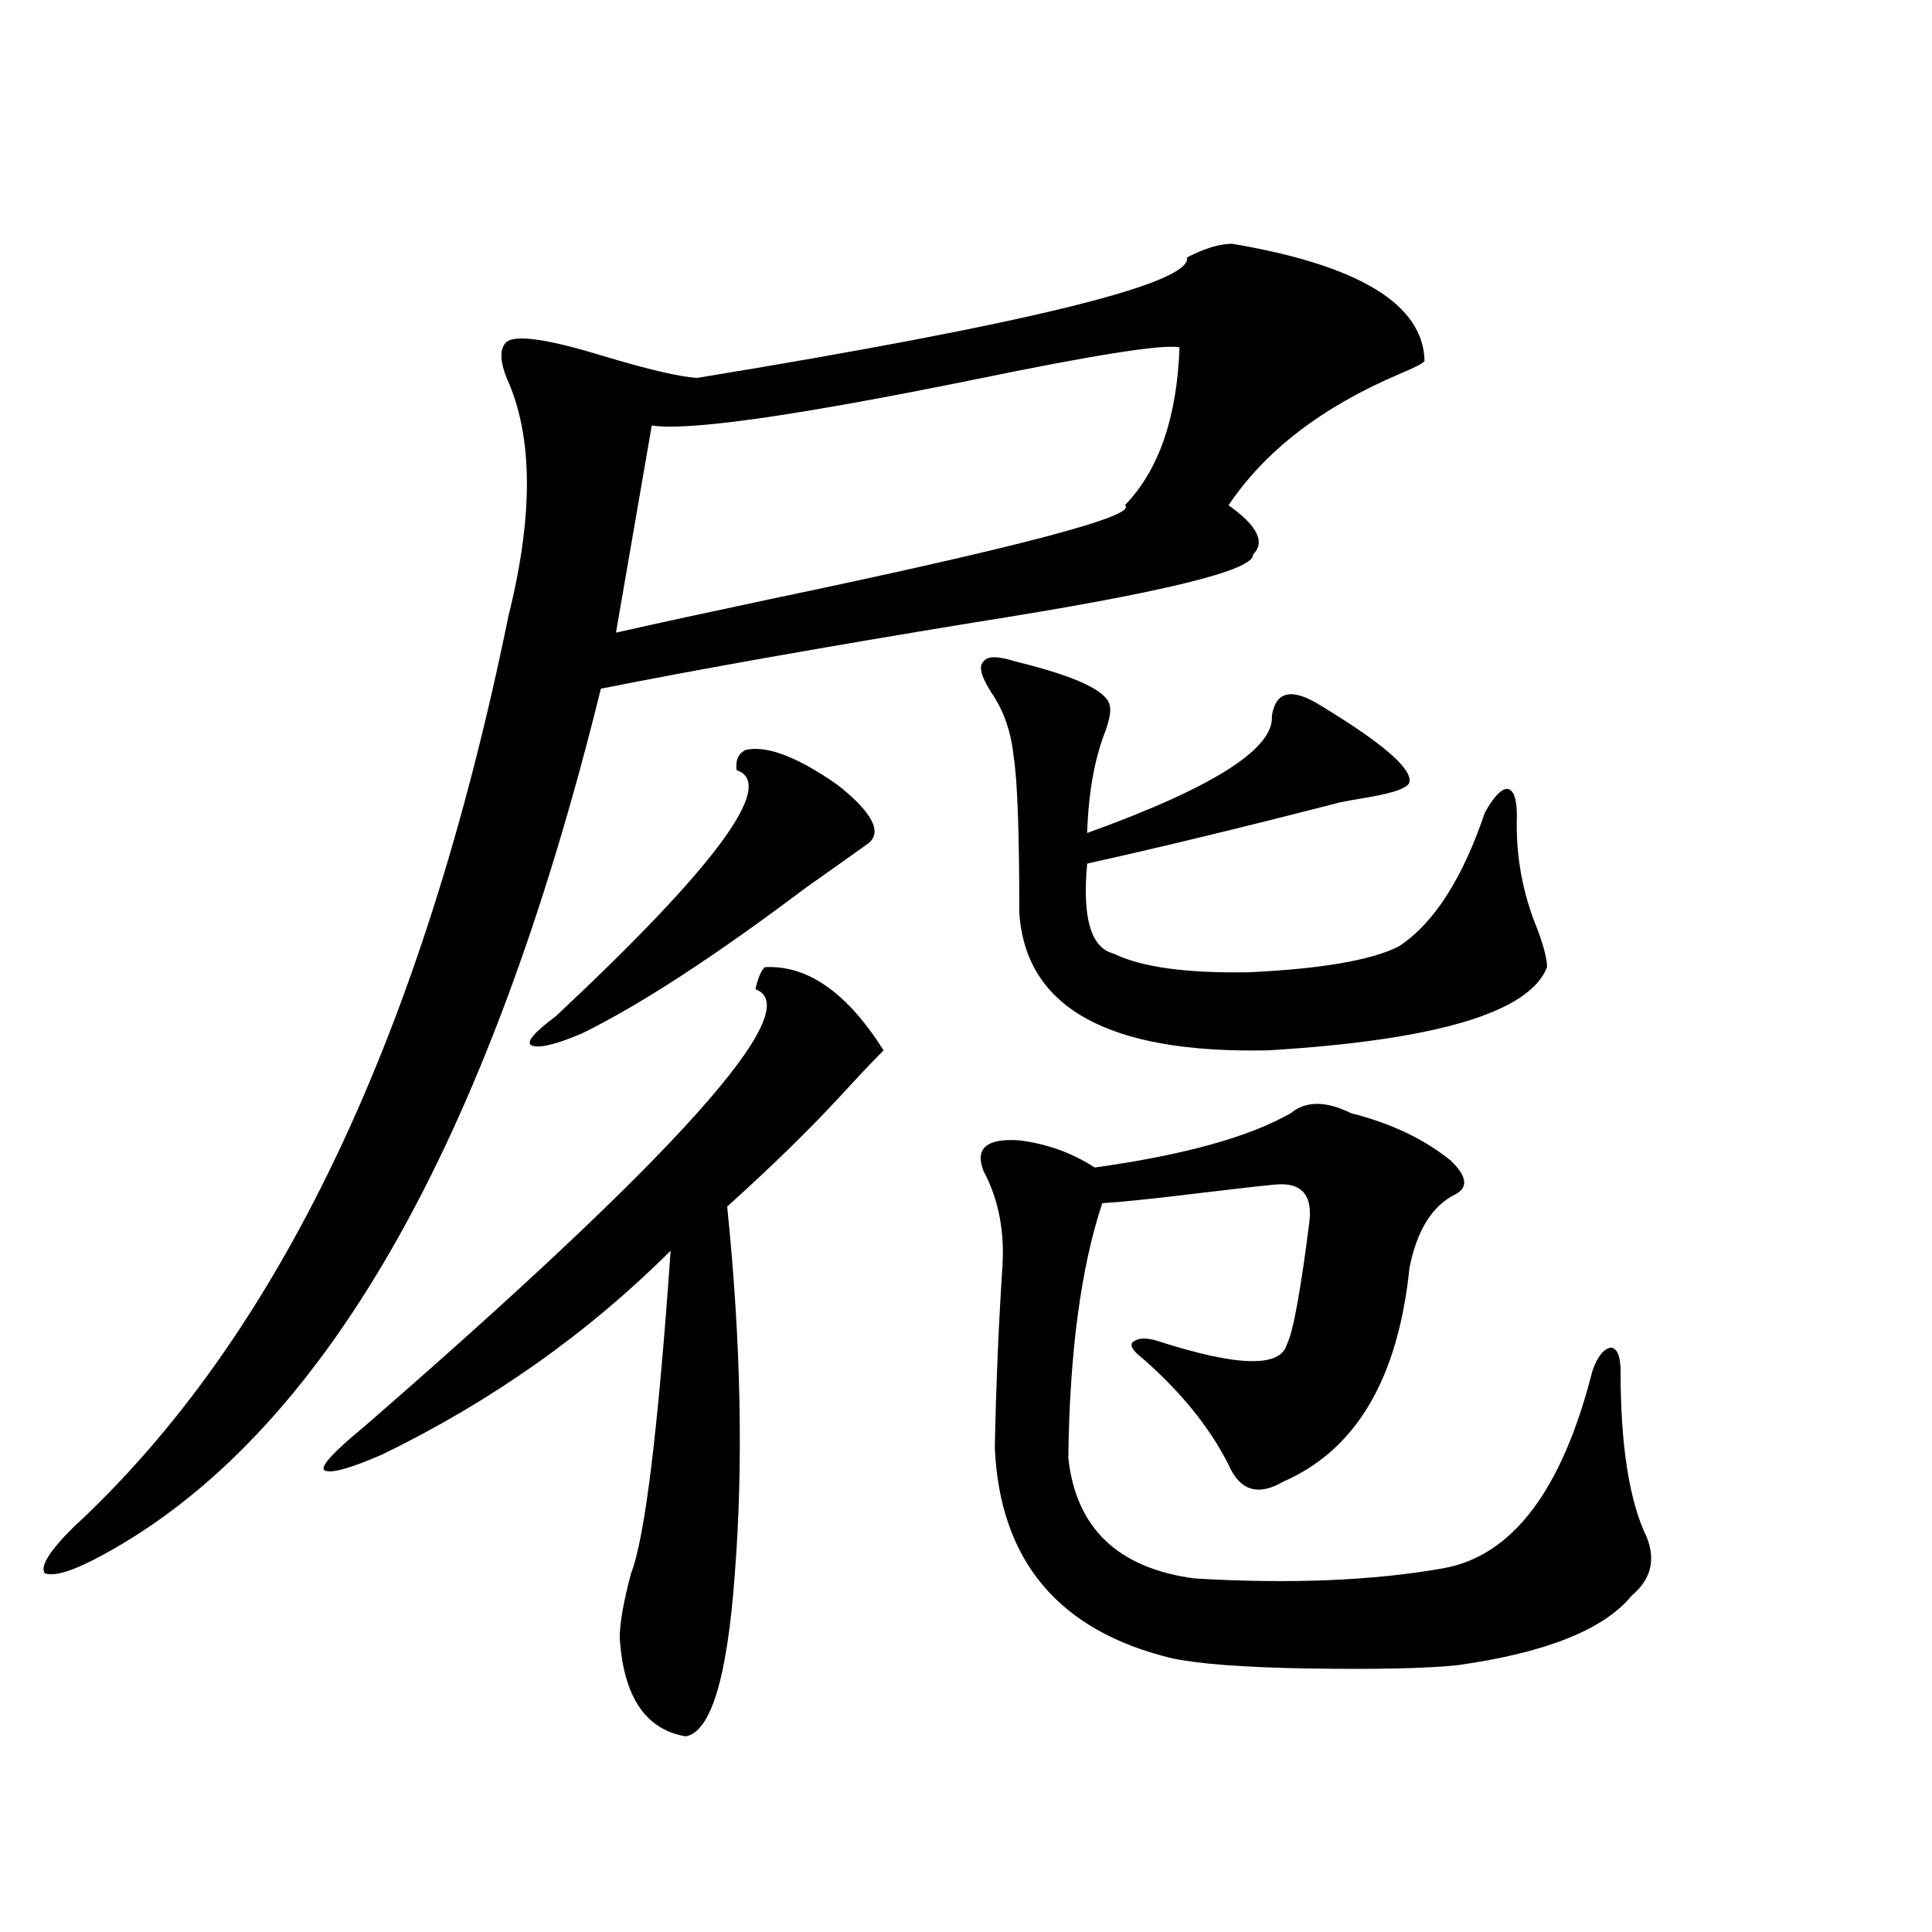 <?xml version="1.0" encoding="utf-8"?>
<!-- Generator: Adobe Illustrator 16.0.0, SVG Export Plug-In . SVG Version: 6.00 Build 0)  -->
<!DOCTYPE svg PUBLIC "-//W3C//DTD SVG 1.1//EN" "http://www.w3.org/Graphics/SVG/1.1/DTD/svg11.dtd">
<svg version="1.1" id="图层_1" xmlns="http://www.w3.org/2000/svg" xmlns:xlink="http://www.w3.org/1999/xlink" x="0px" y="0px"
	 width="1000px" height="1000px" viewBox="0 0 1000 1000" enable-background="new 0 0 1000 1000" xml:space="preserve">
<path d="M637.838,126.184c65.685,11.138,98.854,31.353,99.51,60.645c-0.655,1.181-5.213,3.516-13.658,7.031
	c-39.679,17.001-68.946,39.551-87.803,67.676c14.954,10.547,19.177,19.048,12.683,25.488c0.641,8.212-47.483,19.927-144.387,35.156
	c-78.702,12.896-143.091,24.321-193.166,34.277C252.481,593.762,166.63,743.176,53.462,804.699
	c-14.969,8.212-25.045,11.426-30.243,9.668c-2.606-3.516,2.271-11.426,14.634-23.73c106.004-97.847,181.124-255.171,225.36-471.973
	c13.003-52.144,12.683-93.164-0.976-123.047c-3.262-8.198-3.582-14.063-0.976-17.578c3.247-5.273,20.152-3.214,50.73,6.152
	c23.414,7.031,39.664,10.849,48.779,11.426c171.703-28.125,256.244-48.917,253.652-62.402
	C623.524,128.532,631.329,126.184,637.838,126.184z M395.893,500.598c22.104-1.167,42.591,13.184,61.462,43.066
	c-5.854,5.864-13.338,13.774-22.438,23.73c-16.265,17.578-35.776,36.626-58.535,57.129c7.149,69.735,8.445,133.306,3.902,190.723
	c-3.902,53.312-12.362,81.147-25.365,83.496c-20.822-3.516-32.194-20.517-34.146-50.977c0-7.622,1.951-18.759,5.854-33.398
	c7.149-18.155,13.979-73.828,20.487-166.992c-42.926,42.778-92.681,77.935-149.265,105.469c-17.561,7.622-27.651,10.259-30.243,7.91
	c-1.311-2.335,5.519-9.668,20.487-21.973c162.588-141.202,230.238-216.788,202.922-226.758
	C392.311,506.173,393.941,502.355,395.893,500.598z M386.137,388.098c11.052-2.335,26.981,3.817,47.804,18.457
	c17.561,14.063,22.759,24.032,15.609,29.883c-6.509,4.696-17.24,12.305-32.194,22.852c-47.483,35.747-86.187,60.946-116.095,75.586
	c-13.658,5.864-22.438,7.91-26.341,6.152c-2.606-1.758,1.616-6.729,12.683-14.941c83.245-77.921,114.464-120.41,93.656-127.441
	C380.604,393.371,382.234,389.855,386.137,388.098z M610.521,179.797c-8.46-1.758-43.901,3.817-106.339,16.699
	c-92.36,18.759-147.969,26.669-166.825,23.73l-18.536,107.227c20.808-4.683,47.804-10.547,80.974-17.578
	c128.777-26.944,189.584-43.066,182.435-48.34C599.79,243.38,609.211,216.134,610.521,179.797z M699.3,576.184
	c20.808,5.273,38.048,13.485,51.706,24.609c8.445,8.212,9.101,14.063,1.951,17.578c-11.707,5.864-19.512,18.457-23.414,37.793
	c-5.854,57.431-27.651,94.345-65.364,110.742c-13.018,7.622-22.438,4.696-28.292-8.789c-9.756-19.336-24.725-37.793-44.877-55.371
	c-4.558-3.516-6.188-6.152-4.878-7.91c2.592-2.335,6.829-2.637,12.683-0.879c41.615,13.485,64.054,14.063,67.315,1.758
	c3.247-6.44,7.149-27.823,11.707-64.16c1.296-13.472-4.558-19.624-17.561-18.457c-6.509,0.591-19.512,2.06-39.023,4.395
	c-24.069,2.938-40.975,4.696-50.73,5.273c-11.066,33.398-16.92,77.344-17.561,131.836c3.902,36.337,25.686,57.129,65.364,62.402
	c49.42,2.925,92.346,1.167,128.777-5.273c35.762-6.44,61.462-40.43,77.071-101.953c2.592-7.608,5.854-11.714,9.756-12.305
	c3.247,0.591,4.878,4.696,4.878,12.305c0,38.672,4.543,67.388,13.658,86.133c4.543,11.728,1.951,21.671-7.805,29.883
	c-14.313,17.578-44.236,29.581-89.754,36.035c-15.609,1.758-41.95,2.335-79.022,1.758c-32.529-0.591-55.608-2.349-69.267-5.273
	c-58.535-14.063-89.113-50.386-91.705-108.984c0.641-32.218,1.951-63.281,3.902-93.164c1.296-18.745-1.951-35.444-9.756-50.098
	c-4.558-11.714,1.616-16.987,18.536-15.82c14.299,1.758,27.316,6.454,39.023,14.063c46.173-6.44,79.998-15.82,101.461-28.125
	C675.886,569.743,686.282,569.743,699.3,576.184z M525.646,342.395c31.219,7.622,47.469,15.243,48.779,22.852
	c0.641,2.349,0,6.454-1.951,12.305c-5.854,14.653-9.115,32.52-9.756,53.613c65.029-23.429,96.903-43.644,95.607-60.645
	c1.951-12.882,10.396-14.64,25.365-5.273c31.859,19.336,47.148,32.52,45.853,39.551c-0.655,2.938-7.805,5.575-21.463,7.91
	c-7.164,1.181-12.042,2.06-14.634,2.637c-50.09,12.896-93.656,23.442-130.729,31.641c-2.606,28.125,1.951,43.657,13.658,46.582
	c14.299,7.031,37.713,10.259,70.242,9.668c37.072-1.758,62.758-6.152,77.071-13.184c18.201-11.714,33.17-34.854,44.877-69.434
	c4.543-8.198,8.445-12.305,11.707-12.305c3.247,0.591,4.878,5.273,4.878,14.063c-0.655,20.517,2.927,40.142,10.731,58.887
	c3.247,8.789,4.878,15.243,4.878,19.336c-9.115,23.442-57.239,37.793-144.387,43.066c-82.604,1.758-125.53-21.973-128.777-71.191
	c0-41.597-0.976-68.555-2.927-80.859c-1.311-12.882-5.213-24.019-11.707-33.398c-5.213-8.198-6.509-13.472-3.902-15.82
	C511.012,339.47,516.53,339.47,525.646,342.395z"/>
</svg>

